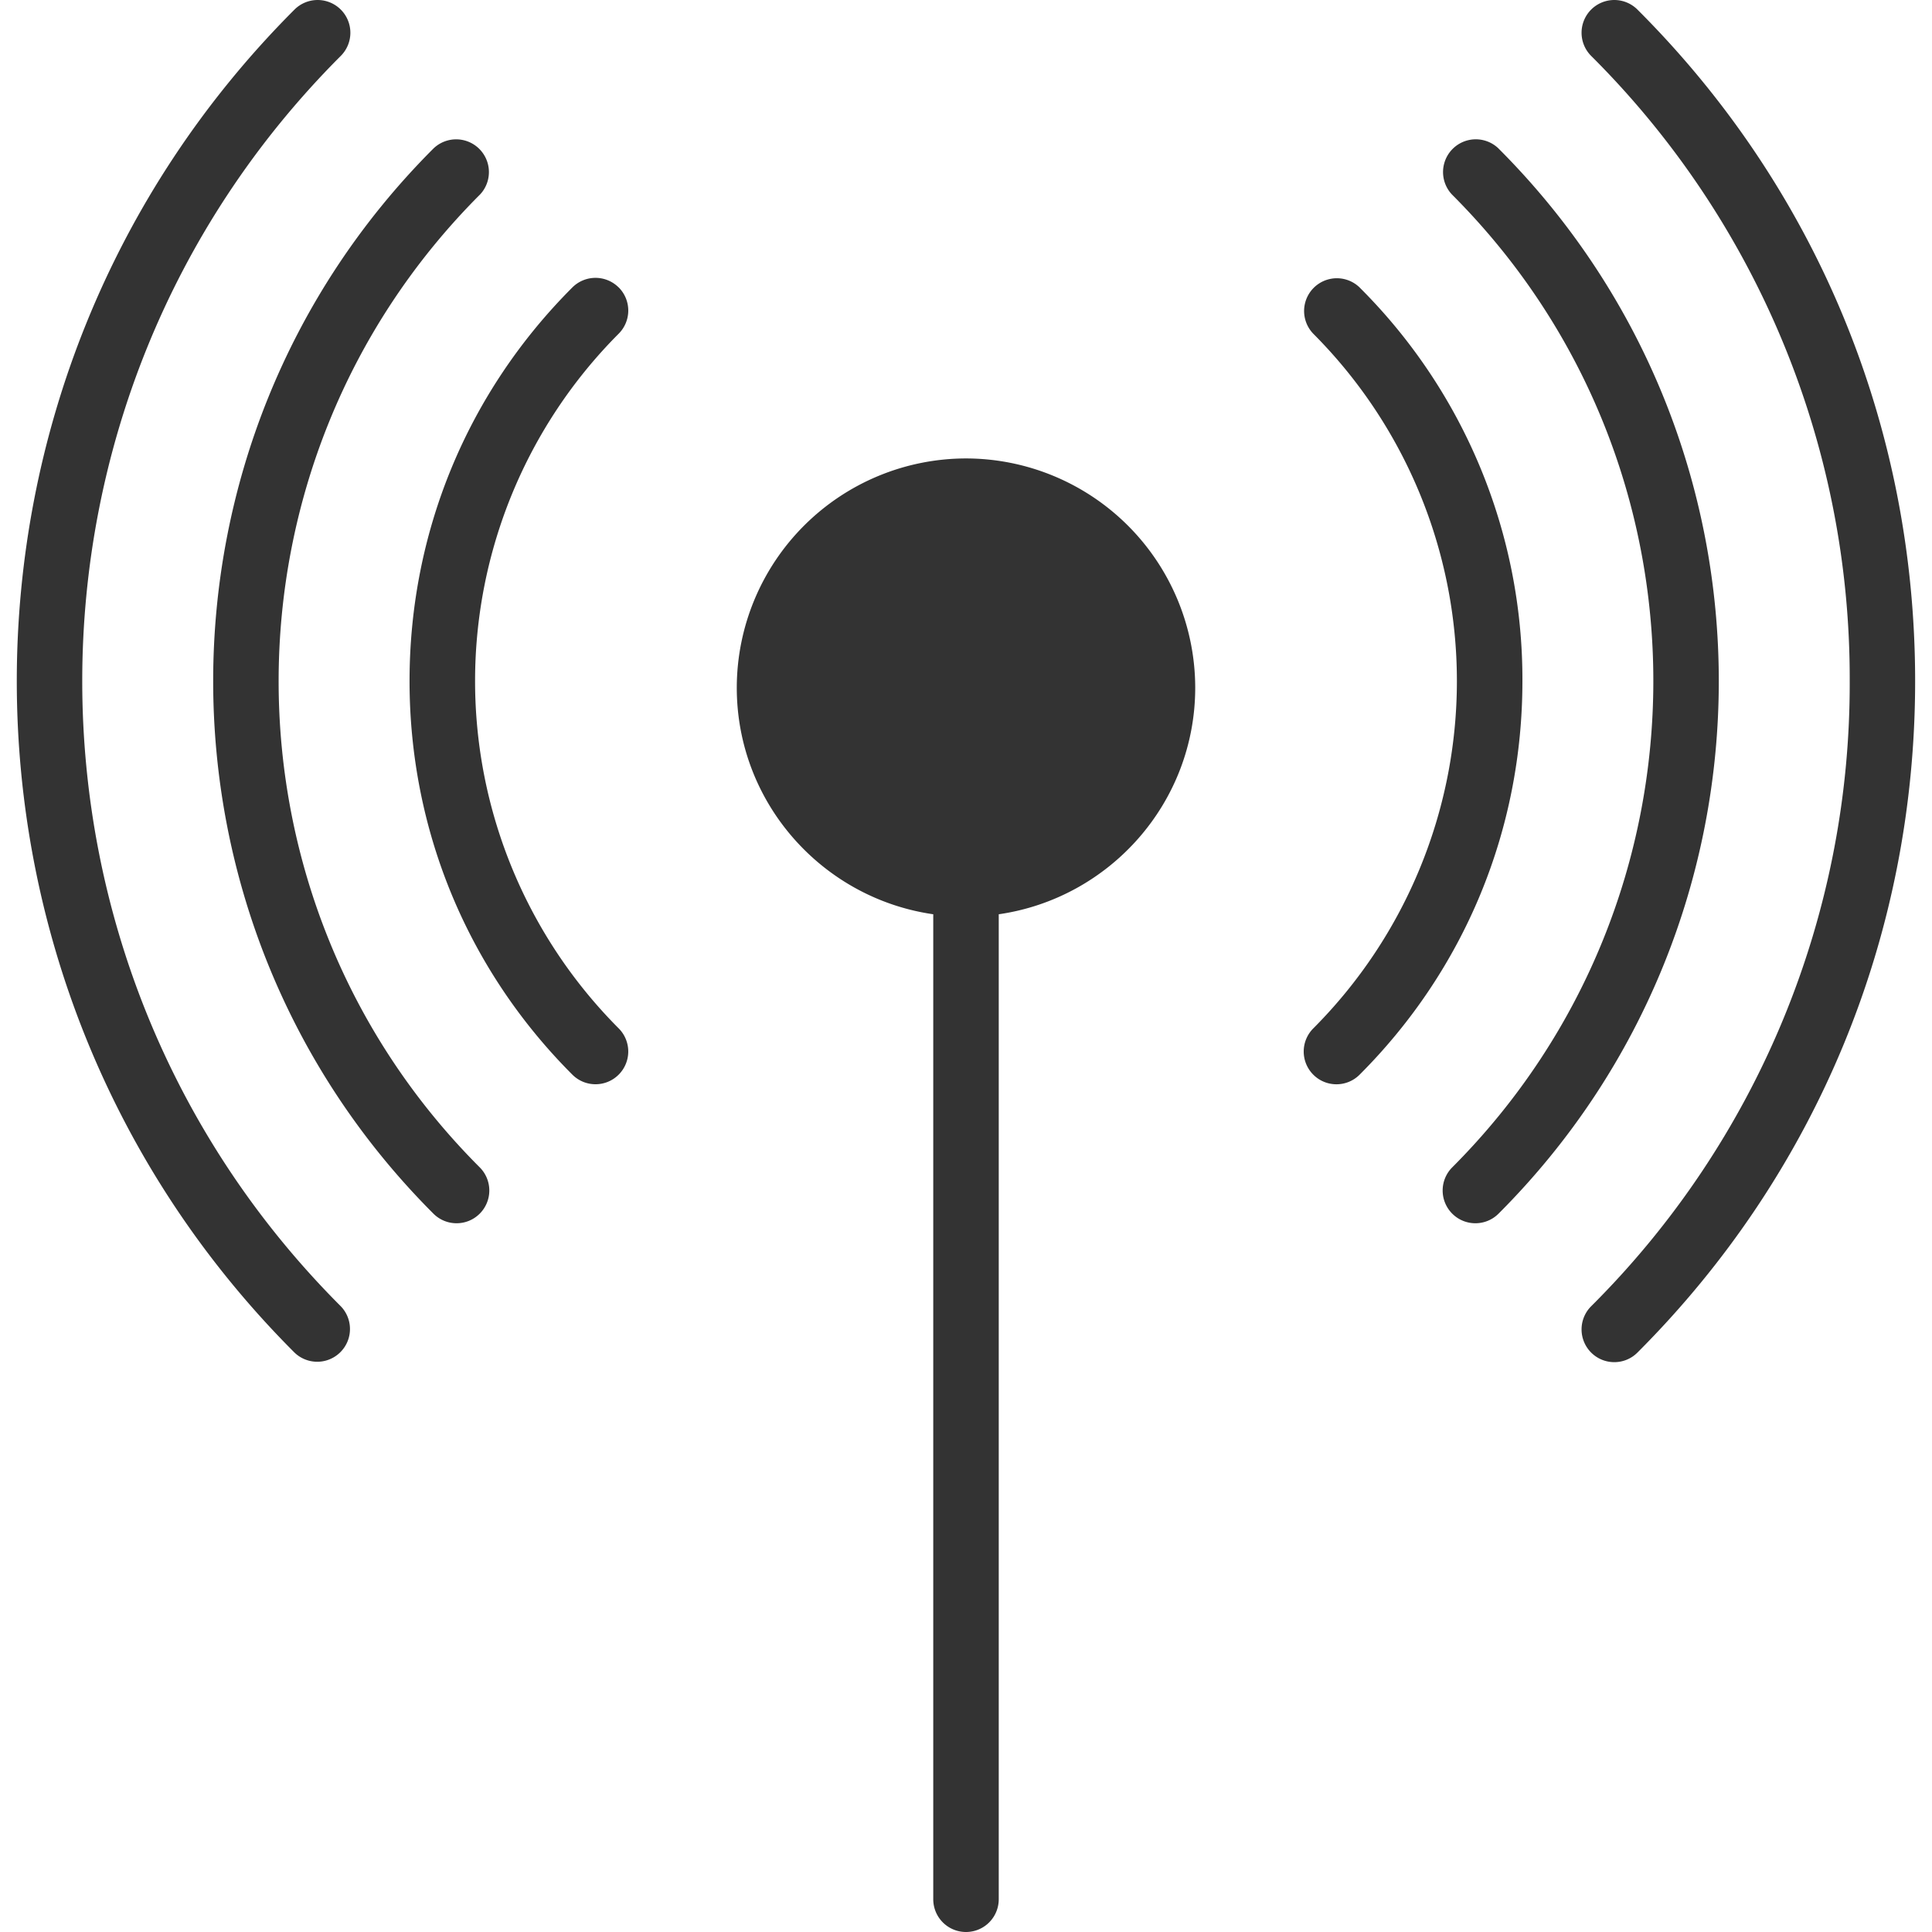<svg xmlns="http://www.w3.org/2000/svg" viewBox="0 0 59 59" width="512" height="512" fill="#333"><path d="M10.407 1.707a1 1 0 0 0 0-1.414 1 1 0 0 0-1.414 0c-11.307 11.307-11.307 29.705 0 41.012a1 1 0 0 0 1.414-1.414C-.12 29.363-.12 12.234 10.407 1.707zM50.005.293a1 1 0 0 0-1.414 0 1 1 0 0 0 0 1.414 26.81 26.81 0 0 1 7.896 19.092 26.81 26.81 0 0 1-7.896 19.092 1 1 0 0 0 0 1.414c.195.195.45.293.707.293s.512-.098.707-.293c5.47-5.47 8.48-12.75 8.48-20.506s-3-15.037-8.48-20.506zM14.65 5.95a1 1 0 0 0-1.414-1.414c-8.968 8.968-8.968 23.56 0 32.527.195.195.45.293.707.293s.512-.098.707-.293a1 1 0 0 0 0-1.414c-8.188-8.188-8.188-21.5 0-29.7zm31.113-1.415a1 1 0 0 0-1.414 1.414c8.188 8.188 8.188 21.5 0 29.7a1 1 0 0 0 0 1.414c.195.195.45.293.707.293s.512-.098.707-.293c8.968-8.967 8.968-23.56 0-32.527zm-26.87 4.243a1 1 0 0 0-1.414 0c-3.206 3.206-4.972 7.475-4.972 12.02s1.766 8.814 4.972 12.02c.195.195.45.293.707.293s.512-.098.707-.293a1 1 0 0 0 0-1.414 15.02 15.02 0 0 1 0-21.213 1 1 0 0 0 0-1.415zm22.627 0a1 1 0 0 0-1.414 1.414 15.02 15.02 0 0 1 0 21.213 1 1 0 0 0 0 1.414c.195.195.45.293.707.293s.512-.098.707-.293c3.206-3.206 4.972-7.475 4.972-12.02a16.88 16.88 0 0 0-4.972-12.02zM29.5 14a7.01 7.01 0 0 0-7 7c0 3.52 2.614 6.432 6 6.92V58a1 1 0 1 0 2 0V27.92c3.386-.488 6-3.4 6-6.92a7.01 7.01 0 0 0-7-7z"/></svg>
